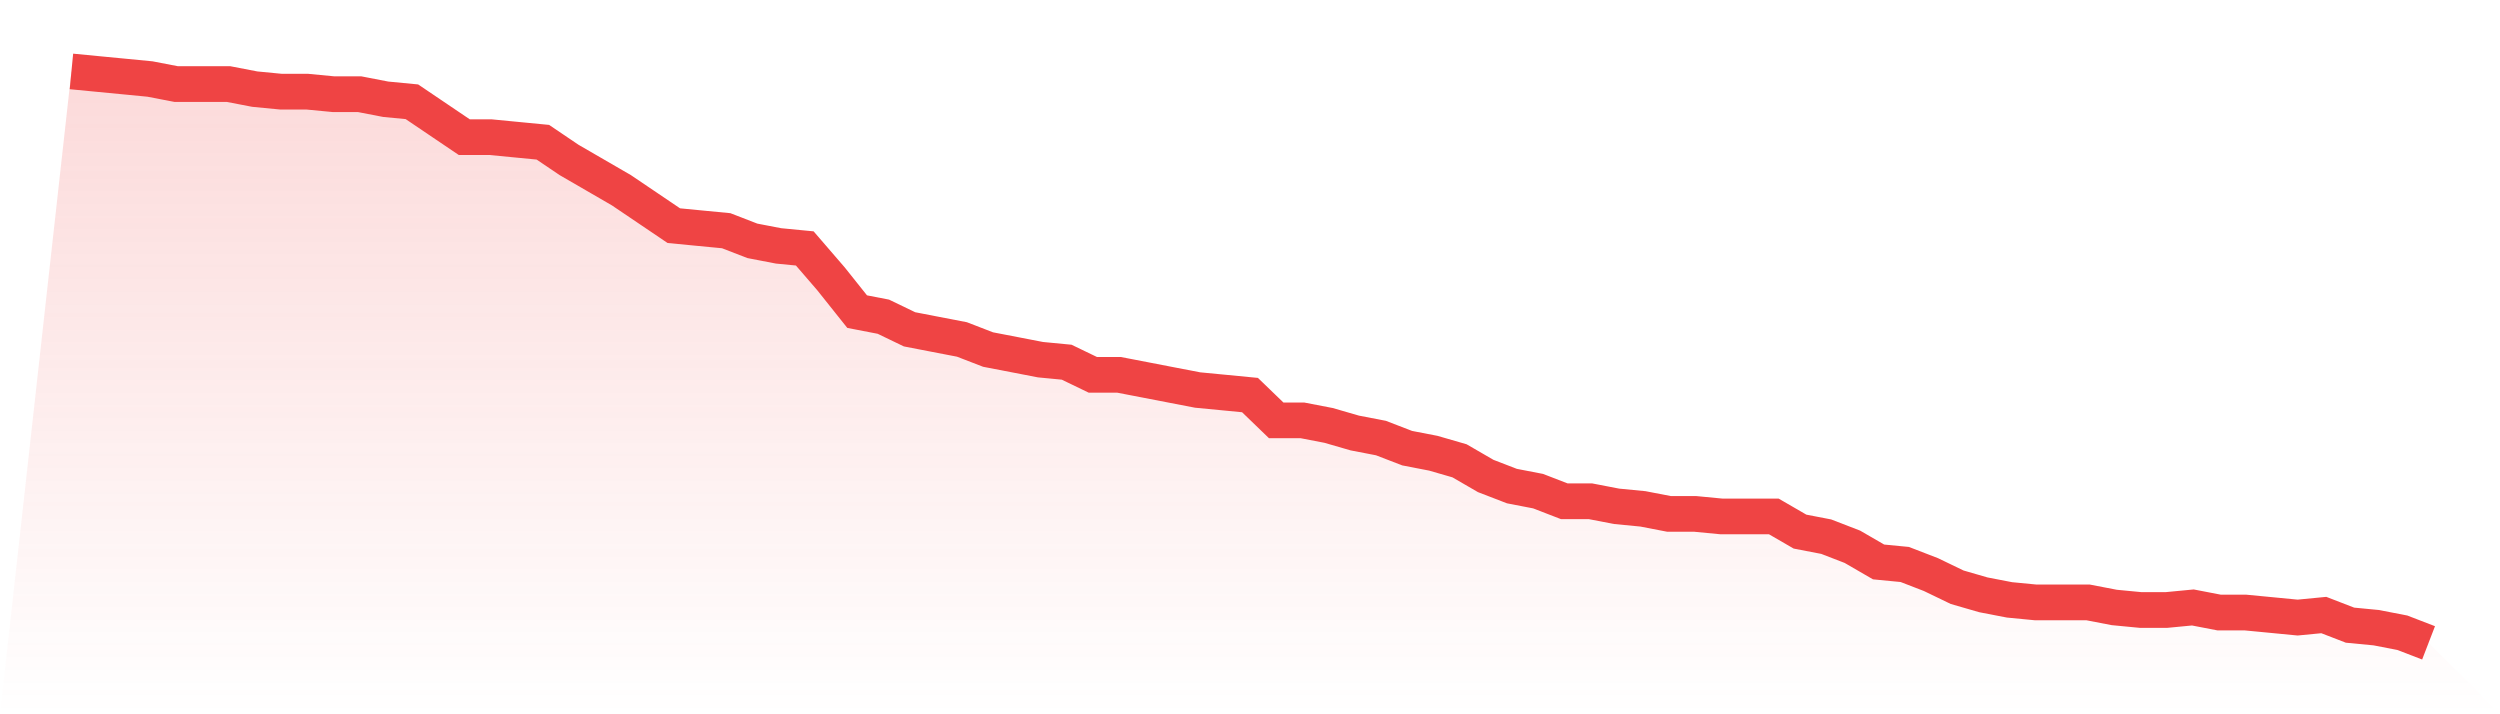 <svg viewBox="0 0 140 40" xmlns="http://www.w3.org/2000/svg">
<defs>
<linearGradient id="gradient" x1="0" x2="0" y1="0" y2="1">
<stop offset="0%" stop-color="#ef4444" stop-opacity="0.2"/>
<stop offset="100%" stop-color="#ef4444" stop-opacity="0"/>
</linearGradient>
</defs>
<path d="M4,4 L4,4 L5.467,4.142 L6.933,4.283 L8.4,4.425 L9.867,4.708 L11.333,4.708 L12.8,4.708 L14.267,4.991 L15.733,5.133 L17.2,5.133 L18.667,5.274 L20.133,5.274 L21.6,5.558 L23.067,5.699 L24.533,6.69 L26,7.681 L27.467,7.681 L28.933,7.823 L30.4,7.965 L31.867,8.956 L33.333,9.805 L34.8,10.655 L36.267,11.646 L37.733,12.637 L39.2,12.779 L40.667,12.92 L42.133,13.487 L43.6,13.77 L45.067,13.912 L46.533,15.611 L48,17.451 L49.467,17.735 L50.933,18.442 L52.4,18.726 L53.867,19.009 L55.333,19.575 L56.8,19.858 L58.267,20.142 L59.733,20.283 L61.2,20.991 L62.667,20.991 L64.133,21.274 L65.6,21.558 L67.067,21.841 L68.533,21.982 L70,22.124 L71.467,23.54 L72.933,23.54 L74.4,23.823 L75.867,24.248 L77.333,24.531 L78.8,25.097 L80.267,25.381 L81.733,25.805 L83.2,26.655 L84.667,27.221 L86.133,27.504 L87.6,28.071 L89.067,28.071 L90.533,28.354 L92,28.496 L93.467,28.779 L94.933,28.779 L96.4,28.92 L97.867,28.92 L99.333,28.92 L100.8,29.77 L102.267,30.053 L103.733,30.619 L105.2,31.469 L106.667,31.611 L108.133,32.177 L109.6,32.885 L111.067,33.31 L112.533,33.593 L114,33.735 L115.467,33.735 L116.933,33.735 L118.4,34.018 L119.867,34.159 L121.333,34.159 L122.8,34.018 L124.267,34.301 L125.733,34.301 L127.2,34.442 L128.667,34.584 L130.133,34.442 L131.6,35.009 L133.067,35.15 L134.533,35.434 L136,36 L140,40 L0,40 z" fill="url(#gradient)"/>
<path d="M4,4 L4,4 L5.467,4.142 L6.933,4.283 L8.4,4.425 L9.867,4.708 L11.333,4.708 L12.8,4.708 L14.267,4.991 L15.733,5.133 L17.2,5.133 L18.667,5.274 L20.133,5.274 L21.6,5.558 L23.067,5.699 L24.533,6.69 L26,7.681 L27.467,7.681 L28.933,7.823 L30.4,7.965 L31.867,8.956 L33.333,9.805 L34.8,10.655 L36.267,11.646 L37.733,12.637 L39.2,12.779 L40.667,12.92 L42.133,13.487 L43.6,13.77 L45.067,13.912 L46.533,15.611 L48,17.451 L49.467,17.735 L50.933,18.442 L52.4,18.726 L53.867,19.009 L55.333,19.575 L56.8,19.858 L58.267,20.142 L59.733,20.283 L61.2,20.991 L62.667,20.991 L64.133,21.274 L65.6,21.558 L67.067,21.841 L68.533,21.982 L70,22.124 L71.467,23.54 L72.933,23.54 L74.4,23.823 L75.867,24.248 L77.333,24.531 L78.8,25.097 L80.267,25.381 L81.733,25.805 L83.2,26.655 L84.667,27.221 L86.133,27.504 L87.6,28.071 L89.067,28.071 L90.533,28.354 L92,28.496 L93.467,28.779 L94.933,28.779 L96.4,28.92 L97.867,28.92 L99.333,28.92 L100.8,29.77 L102.267,30.053 L103.733,30.619 L105.2,31.469 L106.667,31.611 L108.133,32.177 L109.6,32.885 L111.067,33.31 L112.533,33.593 L114,33.735 L115.467,33.735 L116.933,33.735 L118.4,34.018 L119.867,34.159 L121.333,34.159 L122.8,34.018 L124.267,34.301 L125.733,34.301 L127.2,34.442 L128.667,34.584 L130.133,34.442 L131.6,35.009 L133.067,35.15 L134.533,35.434 L136,36" fill="none" stroke="#ef4444" stroke-width="2"/>
</svg>